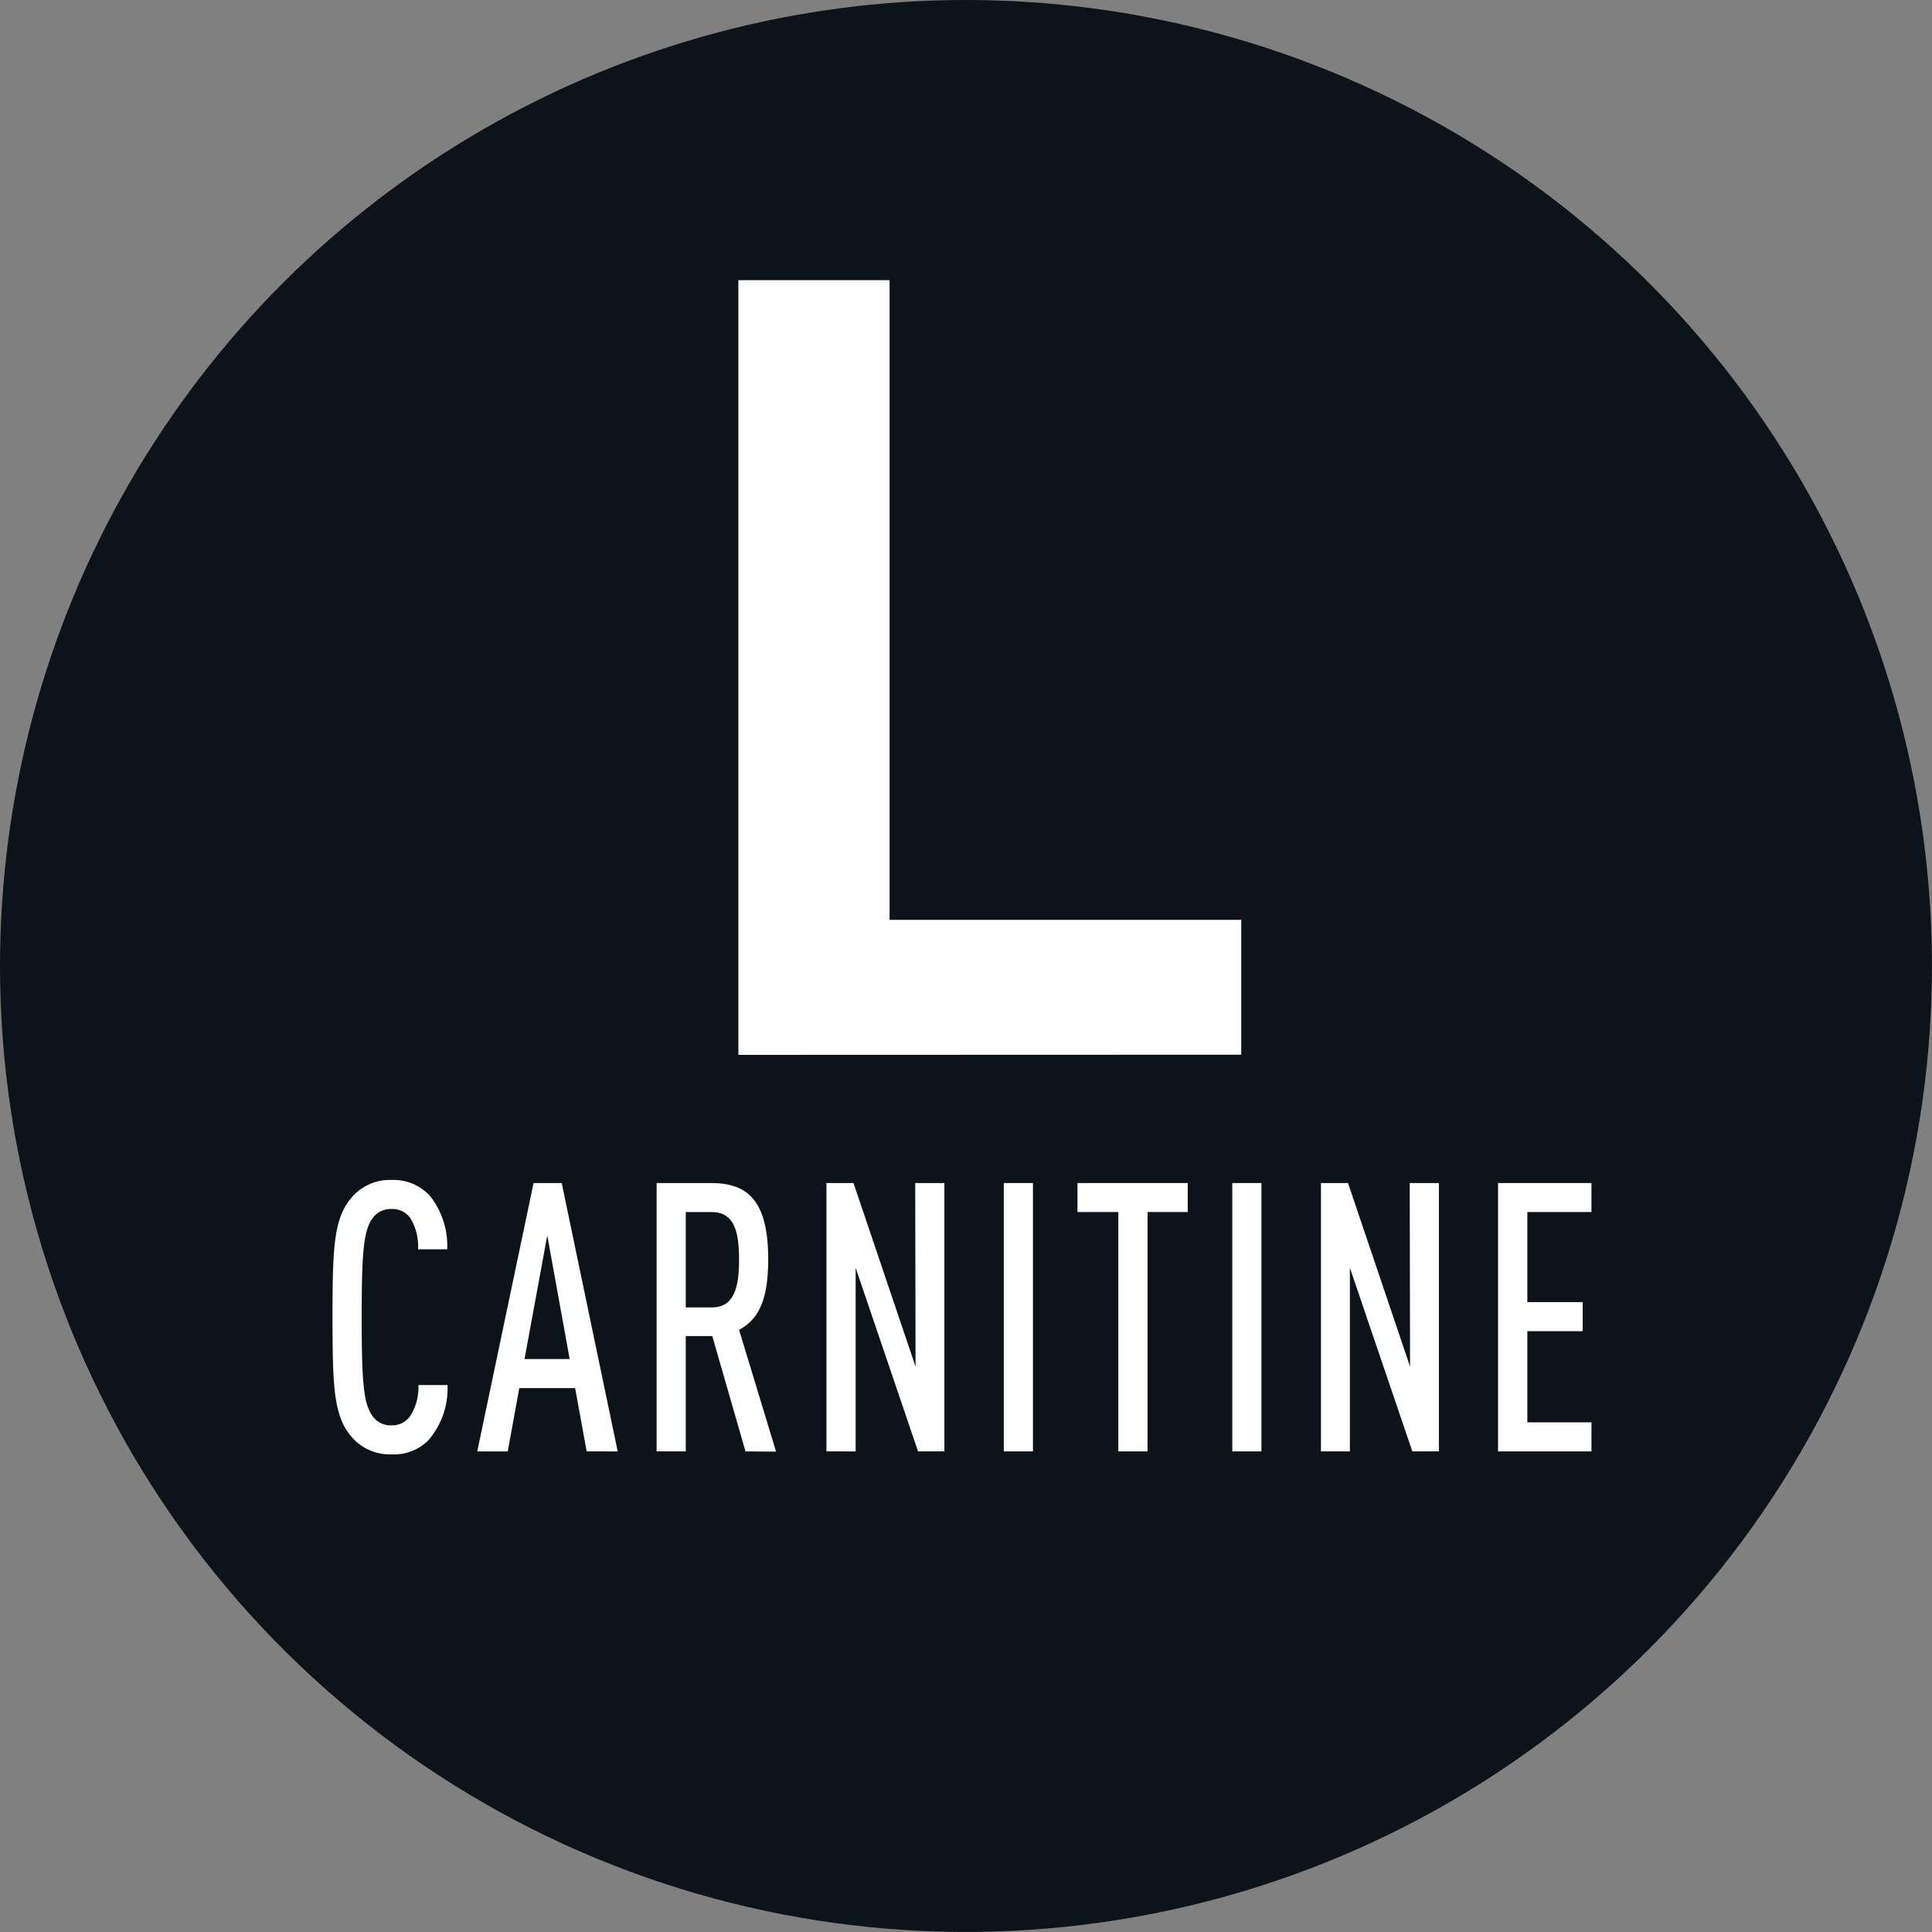 <svg xmlns="http://www.w3.org/2000/svg" xmlns:xlink="http://www.w3.org/1999/xlink" width="35.709" height="35.709" viewBox="0 0 35.709 35.709">
  <rect x="0" y="0" width="35.709" height="35.709" fill="#808080" stroke="none"/>
  <defs>
    <clipPath id="clip-path">
      <path id="Tracé_42" data-name="Tracé 42" d="M79.385,420.777a17.854,17.854,0,1,0,17.854-17.855,17.855,17.855,0,0,0-17.854,17.855" fill="none"/>
    </clipPath>
  </defs>
  <g id="Groupe_31" data-name="Groupe 31" transform="translate(-79.385 -402.922)">
    <g id="Groupe_28" data-name="Groupe 28">
      <g id="Groupe_27" data-name="Groupe 27" clip-path="url(#clip-path)">
        <rect id="Rectangle_6" data-name="Rectangle 6" width="35.71" height="35.71" transform="translate(79.384 402.922)" fill="#0d131a"/>
      </g>
    </g>
    <g id="Groupe_29" data-name="Groupe 29">
      <path id="Tracé_43" data-name="Tracé 43" d="M87.312,429.532a.892.892,0,0,1-.69.271.926.926,0,0,1-.764-.355c-.308-.376-.327-.94-.327-2.18s.019-1.8.327-2.181a.927.927,0,0,1,.764-.356.915.915,0,0,1,.709.293,1.49,1.49,0,0,1,.32.989h-.539a1.007,1.007,0,0,0-.139-.571.4.4,0,0,0-.351-.174.409.409,0,0,0-.363.188c-.157.237-.189.634-.189,1.812s.032,1.574.189,1.811a.411.411,0,0,0,.363.188.406.406,0,0,0,.351-.181.984.984,0,0,0,.145-.564h.539a1.471,1.471,0,0,1-.345,1.01" fill="#fff"/>
    </g>
    <path id="Tracé_44" data-name="Tracé 44" d="M89.5,425.756l-.42,2.285h.834Zm.728,3.992-.213-1.17H88.983l-.213,1.17h-.564l1.041-4.96h.52l1.035,4.96Z" fill="#fff"/>
    <g id="Groupe_30" data-name="Groupe 30">
      <path id="Tracé_45" data-name="Tracé 45" d="M92.537,425.324H92.06v1.763h.477c.414,0,.508-.356.508-.885s-.094-.878-.508-.878m.627,4.424-.614-2.132h-.49v2.132h-.539v-4.96h1.01c.677,0,1.053.327,1.053,1.414,0,.69-.15,1.094-.539,1.3l.684,2.25Z" fill="#fff"/>
    </g>
    <path id="Tracé_46" data-name="Tracé 46" d="M96.353,429.748,95.2,426.355v3.393H94.66v-4.96h.5l1.147,3.392-.006-3.392h.539v4.96Z" fill="#fff"/>
    <rect id="Rectangle_7" data-name="Rectangle 7" width="0.539" height="4.96" transform="translate(97.938 424.788)" fill="#fff"/>
    <path id="Tracé_47" data-name="Tracé 47" d="M100.595,425.324v4.424h-.54v-4.424H99.3v-.536h2.038v.536Z" fill="#fff"/>
    <rect id="Rectangle_8" data-name="Rectangle 8" width="0.539" height="4.96" transform="translate(102.161 424.788)" fill="#fff"/>
    <path id="Tracé_48" data-name="Tracé 48" d="M105.489,429.748l-1.154-3.393v3.393H103.8v-4.96h.5l1.147,3.392-.006-3.392h.539v4.96Z" fill="#fff"/>
    <path id="Tracé_49" data-name="Tracé 49" d="M107.073,429.748v-4.96H108.8v.536h-1.185v1.665h1.023v.537h-1.023v1.685H108.8v.537Z" fill="#fff"/>
    <path id="Tracé_50" data-name="Tracé 50" d="M93.032,422.419V408.1h2.795v11.823h6.5v2.493Z" fill="#fff"/>
  </g>
</svg>
